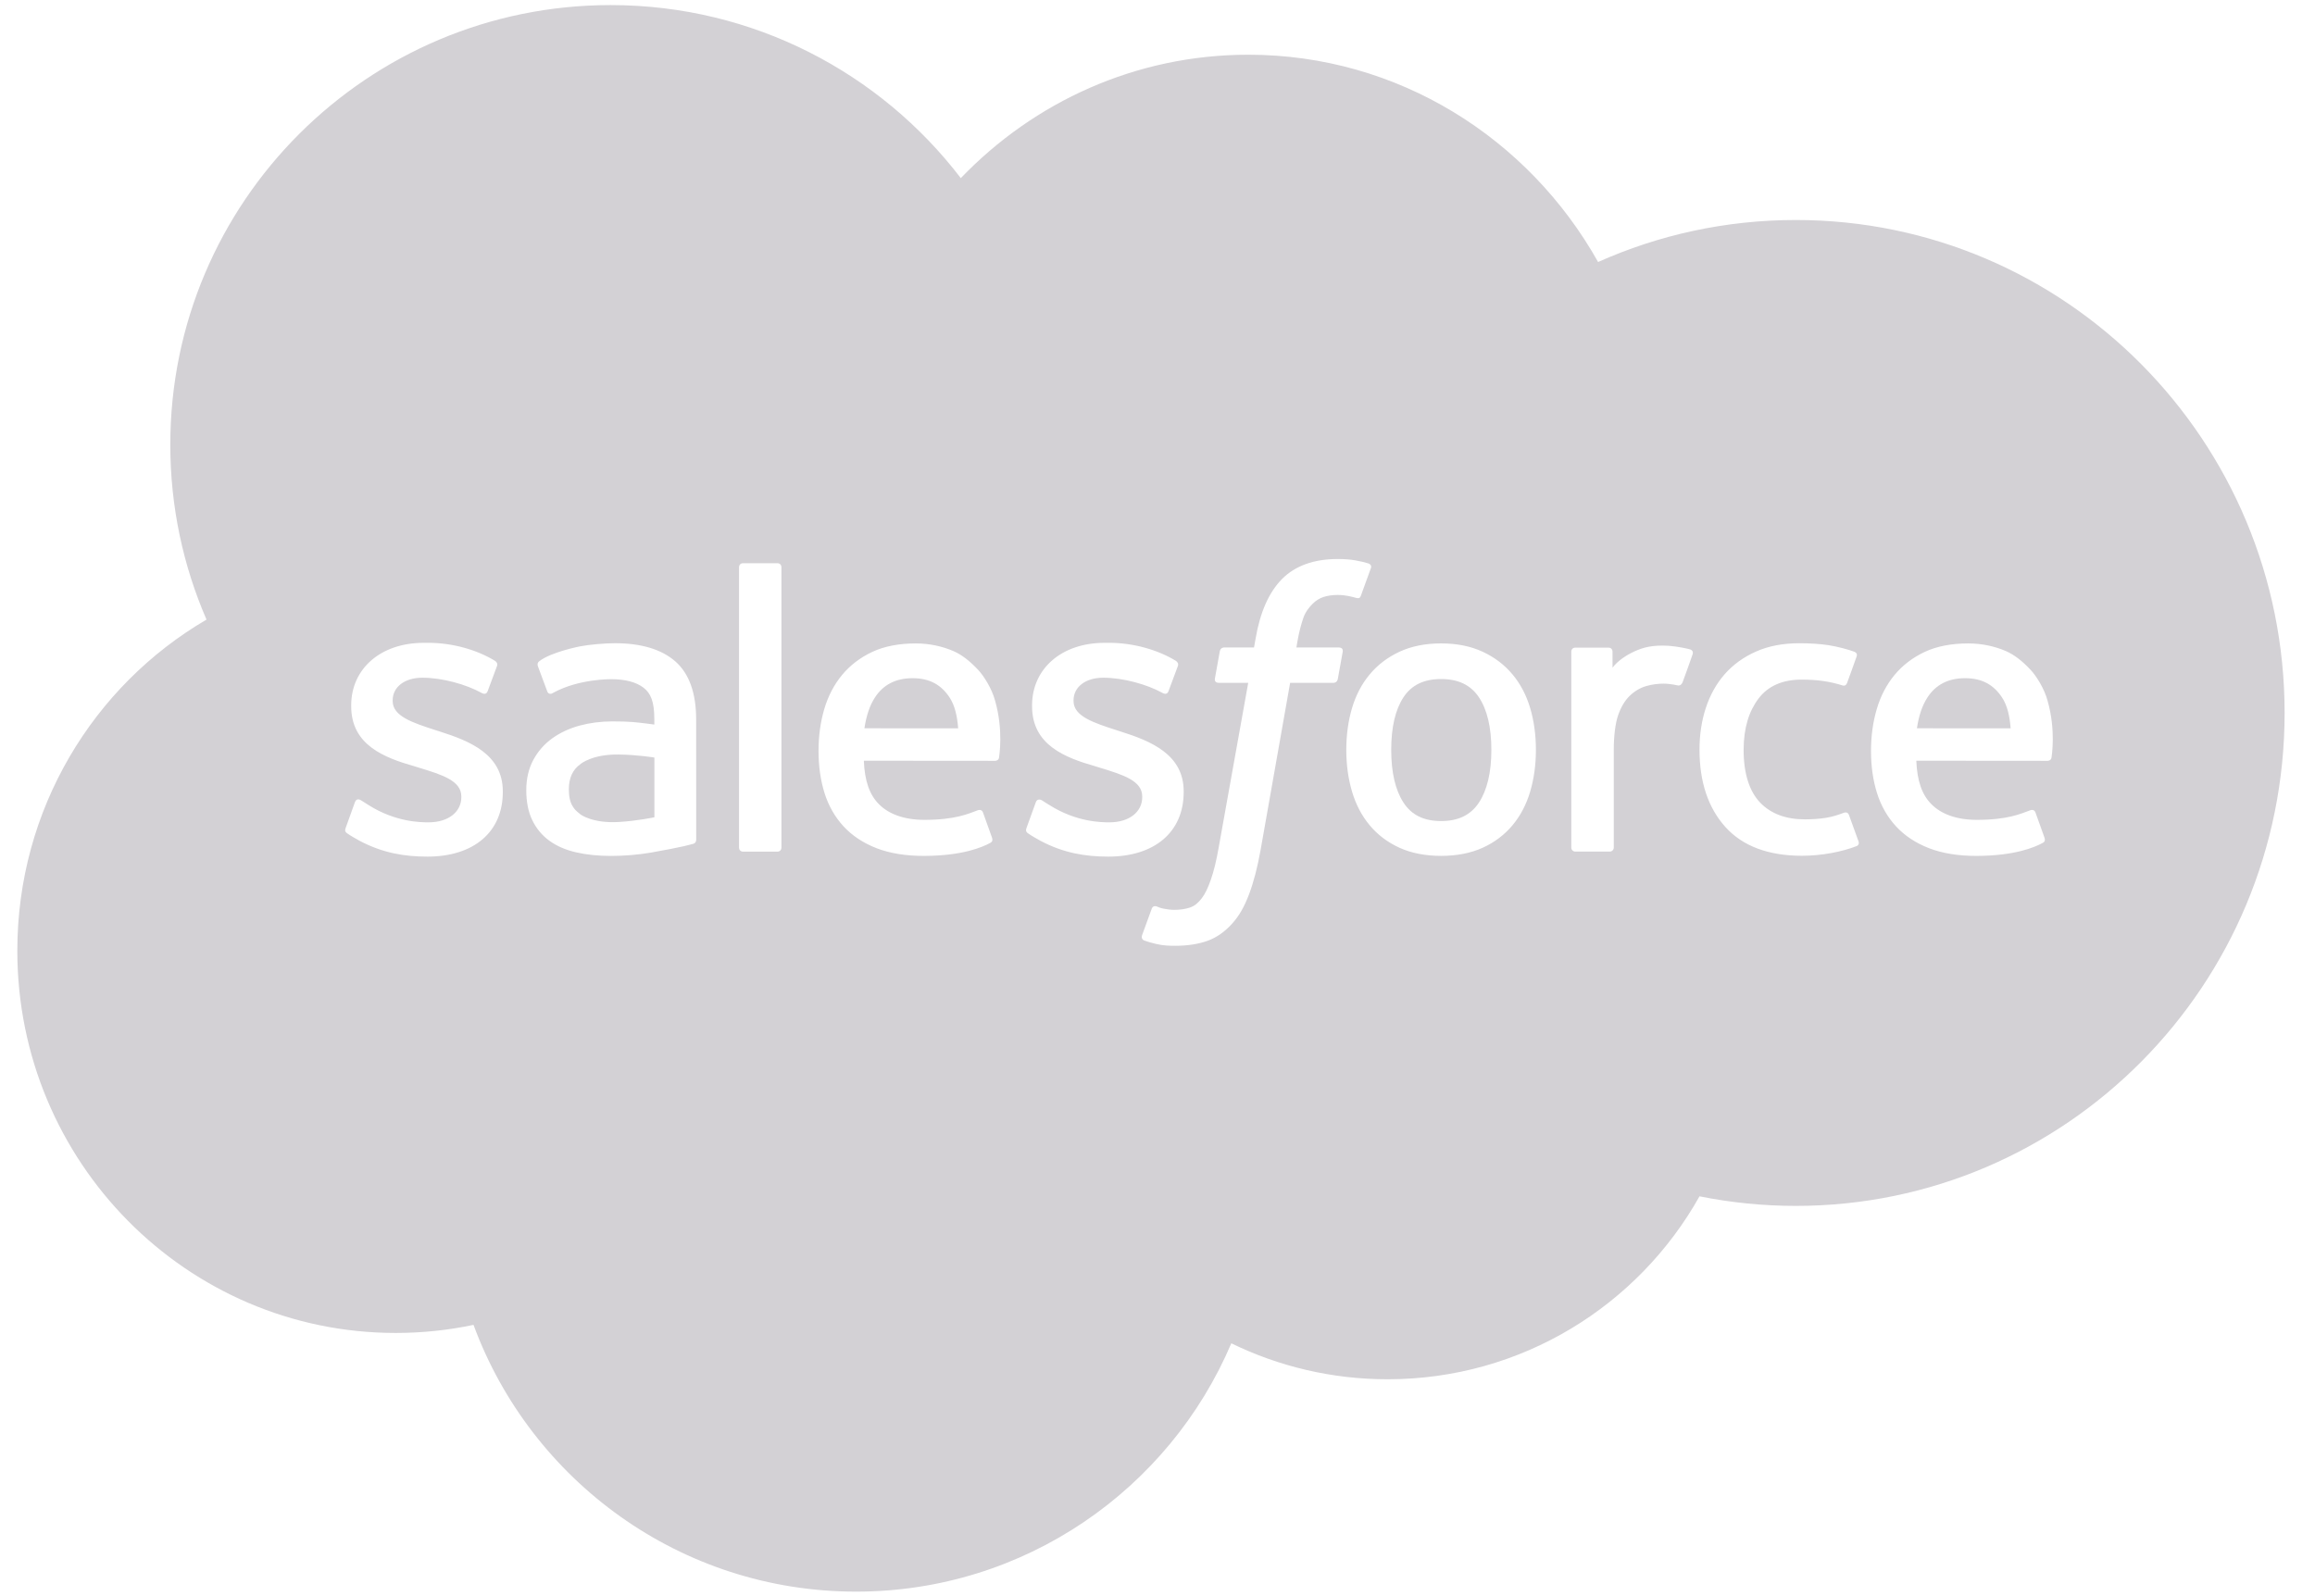 <svg width="87" height="60" viewBox="0 0 87 60" fill="none" xmlns="http://www.w3.org/2000/svg">
<g clip-path="url(#clip0_2100_1040)">
<path fill-rule="evenodd" clip-rule="evenodd" d="M34.297 25.494C33.648 25.494 33.189 25.75 32.885 26.212C32.685 26.516 32.557 26.907 32.486 27.377L36.009 27.378C35.974 26.923 35.885 26.517 35.682 26.212C35.374 25.75 34.946 25.494 34.297 25.494Z" fill="#D3D1D5"/>
<path fill-rule="evenodd" clip-rule="evenodd" d="M73.85 25.494C73.202 25.494 72.741 25.75 72.439 26.212C72.239 26.516 72.11 26.907 72.04 27.377L75.562 27.378C75.527 26.923 75.438 26.517 75.234 26.212C74.926 25.75 74.499 25.494 73.85 25.494Z" fill="#D3D1D5"/>
<path fill-rule="evenodd" clip-rule="evenodd" d="M54.159 25.526C53.51 25.526 53.048 25.75 52.744 26.211C52.438 26.677 52.283 27.343 52.283 28.187C52.283 29.032 52.438 29.7 52.745 30.171C53.048 30.637 53.51 30.864 54.159 30.864C54.806 30.864 55.271 30.637 55.579 30.171C55.889 29.7 56.047 29.032 56.047 28.187C56.047 27.343 55.889 26.677 55.579 26.211C55.271 25.75 54.806 25.526 54.159 25.526Z" fill="#D3D1D5"/>
<path fill-rule="evenodd" clip-rule="evenodd" d="M21.819 28.72C21.522 28.929 21.378 29.242 21.378 29.675C21.378 29.951 21.428 30.166 21.527 30.318C21.591 30.418 21.617 30.457 21.811 30.611C21.808 30.61 22.255 30.96 23.259 30.899C23.965 30.856 24.593 30.722 24.593 30.722V28.477C24.593 28.477 23.959 28.372 23.252 28.363C22.245 28.349 21.816 28.72 21.819 28.72Z" fill="#D3D1D5"/>
<path fill-rule="evenodd" clip-rule="evenodd" d="M77.099 28.471C77.085 28.599 76.955 28.6 76.955 28.6L72.017 28.596C72.047 29.347 72.227 29.878 72.592 30.238C72.947 30.593 73.515 30.818 74.281 30.819C75.453 30.822 75.954 30.586 76.309 30.455C76.309 30.455 76.445 30.406 76.494 30.54L76.818 31.444C76.882 31.597 76.831 31.65 76.776 31.681C76.466 31.852 75.715 32.17 74.289 32.174C73.596 32.177 72.993 32.077 72.496 31.885C71.996 31.691 71.579 31.415 71.253 31.062C70.929 30.71 70.689 30.288 70.538 29.806C70.389 29.33 70.314 28.799 70.314 28.229C70.314 27.67 70.387 27.14 70.531 26.654C70.674 26.165 70.9 25.734 71.199 25.372C71.5 25.009 71.882 24.717 72.336 24.504C72.791 24.291 73.351 24.187 73.967 24.187C74.496 24.187 74.98 24.301 75.382 24.474C75.69 24.607 76.002 24.846 76.32 25.189C76.52 25.404 76.827 25.876 76.951 26.345C77.268 27.457 77.104 28.419 77.099 28.471ZM69.786 31.801C69.234 32.018 68.468 32.169 67.72 32.169C66.455 32.169 65.486 31.805 64.84 31.085C64.195 30.37 63.869 29.392 63.869 28.182C63.869 27.621 63.948 27.092 64.107 26.61C64.265 26.127 64.503 25.7 64.816 25.343C65.13 24.986 65.525 24.699 65.992 24.493C66.459 24.285 67.005 24.18 67.617 24.18C68.028 24.18 68.397 24.205 68.712 24.252C69.05 24.303 69.496 24.425 69.685 24.499C69.72 24.513 69.815 24.559 69.776 24.671C69.64 25.06 69.546 25.312 69.417 25.667C69.363 25.817 69.248 25.767 69.248 25.767C68.767 25.617 68.307 25.547 67.706 25.547C66.985 25.547 66.442 25.789 66.087 26.26C65.729 26.734 65.53 27.355 65.527 28.181C65.525 29.088 65.751 29.76 66.153 30.176C66.555 30.59 67.118 30.8 67.823 30.8C68.111 30.8 68.379 30.782 68.621 30.743C68.863 30.705 69.089 30.631 69.3 30.55C69.3 30.55 69.439 30.496 69.487 30.638L69.845 31.627C69.891 31.75 69.786 31.801 69.786 31.801ZM63.61 24.596C63.565 24.73 63.324 25.407 63.239 25.633C63.207 25.718 63.154 25.777 63.058 25.767C63.058 25.767 62.775 25.699 62.516 25.699C62.338 25.699 62.084 25.723 61.855 25.793C61.629 25.862 61.424 25.984 61.243 26.16C61.063 26.335 60.918 26.579 60.811 26.886C60.703 27.195 60.647 27.688 60.647 28.182V31.863C60.647 31.945 60.581 32.012 60.498 32.012H59.201C59.117 32.012 59.051 31.945 59.051 31.863V24.495C59.051 24.413 59.109 24.347 59.192 24.347H60.458C60.541 24.347 60.6 24.413 60.6 24.495L60.601 25.098C60.789 24.844 61.128 24.619 61.435 24.482C61.743 24.343 62.087 24.239 62.709 24.276C63.032 24.298 63.452 24.387 63.536 24.418C63.569 24.43 63.648 24.484 63.61 24.596ZM57.506 29.755C57.363 30.24 57.139 30.667 56.842 31.022C56.544 31.379 56.167 31.665 55.721 31.868C55.274 32.07 54.75 32.173 54.158 32.173C53.566 32.173 53.04 32.07 52.594 31.868C52.149 31.665 51.77 31.379 51.474 31.022C51.175 30.665 50.953 30.238 50.81 29.755C50.667 29.274 50.595 28.746 50.595 28.187C50.595 27.629 50.667 27.101 50.81 26.619C50.953 26.136 51.175 25.709 51.474 25.353C51.77 24.995 52.147 24.708 52.593 24.5C53.039 24.293 53.566 24.186 54.158 24.186C54.75 24.186 55.276 24.293 55.721 24.5C56.169 24.708 56.545 24.995 56.842 25.352C57.139 25.707 57.363 26.134 57.506 26.619C57.649 27.101 57.721 27.629 57.721 28.187C57.721 28.746 57.649 29.273 57.506 29.755ZM50.276 25.524C50.249 25.674 50.111 25.669 50.111 25.669H48.484L47.372 31.964C47.255 32.615 47.109 33.173 46.938 33.623C46.765 34.078 46.583 34.411 46.297 34.729C46.03 35.022 45.729 35.24 45.384 35.365C45.041 35.489 44.626 35.553 44.172 35.553C43.955 35.553 43.723 35.549 43.448 35.484C43.25 35.438 43.142 35.404 42.997 35.353C42.934 35.33 42.886 35.254 42.92 35.156C42.956 35.057 43.246 34.257 43.286 34.152C43.337 34.024 43.465 34.072 43.465 34.072C43.553 34.109 43.614 34.135 43.732 34.158C43.85 34.182 44.009 34.202 44.128 34.202C44.342 34.202 44.538 34.175 44.709 34.119C44.915 34.05 45.034 33.93 45.161 33.77C45.291 33.603 45.398 33.374 45.505 33.067C45.615 32.757 45.714 32.347 45.801 31.85L46.909 25.669H45.817C45.686 25.669 45.643 25.607 45.657 25.509L45.841 24.483C45.868 24.334 46.006 24.339 46.006 24.339H47.127L47.187 24.004C47.355 23.014 47.689 22.26 48.18 21.765C48.675 21.267 49.379 21.014 50.272 21.014C50.527 21.014 50.752 21.031 50.943 21.066C51.131 21.1 51.273 21.133 51.431 21.181C51.466 21.195 51.56 21.243 51.521 21.354L51.144 22.391C51.112 22.469 51.09 22.516 50.93 22.466C50.89 22.455 50.83 22.438 50.677 22.405C50.566 22.382 50.42 22.365 50.272 22.365C50.076 22.365 49.898 22.39 49.742 22.44C49.589 22.49 49.449 22.577 49.328 22.698C49.204 22.822 49.059 23.001 48.982 23.225C48.8 23.747 48.729 24.303 48.721 24.339H50.3C50.432 24.339 50.473 24.4 50.461 24.497L50.276 25.524ZM41.65 32.201C40.792 32.201 39.97 32.067 39.101 31.606C38.937 31.512 38.776 31.428 38.615 31.312C38.598 31.288 38.525 31.259 38.579 31.119L38.925 30.162C38.975 30.006 39.123 30.063 39.154 30.083C39.246 30.143 39.319 30.192 39.442 30.265C40.459 30.907 41.398 30.912 41.694 30.912C42.454 30.912 42.926 30.509 42.926 29.968V29.938C42.926 29.347 42.199 29.124 41.358 28.866L41.172 28.808C40.019 28.479 38.786 28.005 38.786 26.545V26.517C38.786 25.131 39.903 24.165 41.503 24.165L41.677 24.164C42.618 24.164 43.524 24.437 44.182 24.836C44.242 24.872 44.3 24.941 44.267 25.033C44.236 25.118 43.945 25.901 43.911 25.989C43.85 26.154 43.68 26.044 43.68 26.044C43.105 25.727 42.212 25.476 41.459 25.476C40.782 25.476 40.345 25.835 40.345 26.324V26.353C40.345 26.924 41.092 27.167 41.959 27.448L42.109 27.496C43.258 27.859 44.484 28.363 44.484 29.746V29.775C44.484 31.272 43.398 32.201 41.65 32.201ZM37.546 28.471C37.532 28.599 37.402 28.6 37.402 28.6L32.464 28.596C32.494 29.347 32.674 29.878 33.039 30.238C33.394 30.593 33.963 30.818 34.728 30.819C35.9 30.822 36.401 30.586 36.756 30.455C36.756 30.455 36.892 30.406 36.941 30.54L37.265 31.444C37.329 31.597 37.278 31.65 37.223 31.681C36.913 31.852 36.162 32.17 34.736 32.174C34.043 32.177 33.439 32.077 32.942 31.885C32.443 31.691 32.026 31.415 31.7 31.062C31.376 30.71 31.135 30.288 30.985 29.806C30.836 29.33 30.761 28.799 30.761 28.229C30.761 27.67 30.833 27.14 30.977 26.654C31.121 26.165 31.347 25.734 31.646 25.372C31.947 25.009 32.329 24.717 32.783 24.504C33.238 24.291 33.798 24.187 34.415 24.187C34.943 24.187 35.426 24.301 35.829 24.474C36.138 24.607 36.449 24.846 36.767 25.189C36.967 25.404 37.274 25.876 37.398 26.345C37.715 27.457 37.551 28.419 37.546 28.471ZM29.367 31.863C29.367 31.945 29.308 32.013 29.226 32.013H27.916C27.833 32.013 27.774 31.945 27.774 31.863V21.322C27.774 21.24 27.833 21.173 27.916 21.173H29.226C29.308 21.173 29.367 21.24 29.367 21.322V31.863ZM26.052 31.72C26.052 31.72 25.87 31.77 25.706 31.808C25.541 31.847 24.947 31.967 24.462 32.05C23.973 32.132 23.469 32.175 22.962 32.175C22.481 32.175 22.042 32.13 21.654 32.041C21.262 31.952 20.922 31.805 20.648 31.605C20.371 31.405 20.155 31.144 20.004 30.832C19.853 30.522 19.778 30.142 19.778 29.704C19.778 29.276 19.866 28.893 20.042 28.567C20.217 28.241 20.458 27.967 20.758 27.752C21.056 27.539 21.403 27.378 21.789 27.274C22.173 27.171 22.583 27.118 23.006 27.118C23.317 27.118 23.576 27.125 23.776 27.141C23.776 27.141 24.167 27.176 24.59 27.237V27.028C24.59 26.369 24.454 26.059 24.184 25.851C23.908 25.64 23.497 25.531 22.963 25.531C22.963 25.531 21.761 25.516 20.812 26.032C20.768 26.059 20.731 26.074 20.731 26.074C20.731 26.074 20.612 26.115 20.568 25.994L20.218 25.054C20.166 24.918 20.264 24.858 20.264 24.858C20.707 24.51 21.785 24.3 21.785 24.3C22.143 24.229 22.738 24.179 23.109 24.179C24.096 24.179 24.86 24.408 25.378 24.861C25.898 25.317 26.162 26.051 26.162 27.043L26.164 31.559C26.164 31.559 26.174 31.689 26.052 31.72ZM18.896 29.775C18.896 31.272 17.81 32.201 16.062 32.201C15.204 32.201 14.383 32.067 13.514 31.606C13.35 31.512 13.188 31.428 13.028 31.312C13.01 31.288 12.938 31.259 12.992 31.119L13.336 30.162C13.391 29.998 13.516 30.052 13.566 30.083C13.662 30.141 13.732 30.192 13.854 30.265C14.87 30.907 15.81 30.912 16.106 30.912C16.865 30.912 17.337 30.509 17.337 29.968V29.938C17.337 29.347 16.612 29.124 15.77 28.866L15.585 28.808C14.43 28.479 13.198 28.005 13.198 26.545V26.517C13.198 25.131 14.315 24.165 15.916 24.165L16.09 24.164C17.029 24.164 17.937 24.437 18.594 24.836C18.654 24.872 18.712 24.941 18.679 25.033C18.648 25.118 18.358 25.901 18.324 25.989C18.262 26.154 18.092 26.044 18.092 26.044C17.517 25.727 16.624 25.476 15.872 25.476C15.194 25.476 14.757 25.835 14.757 26.324V26.353C14.757 26.924 15.505 27.167 16.372 27.448L16.522 27.496C17.67 27.859 18.896 28.363 18.896 29.746V29.775ZM67.488 8.27C64.843 8.27 62.33 8.834 60.058 9.849C57.445 5.193 52.538 2.057 46.913 2.057C42.681 2.057 38.856 3.833 36.108 6.696C33.084 2.742 28.315 0.191 22.949 0.191C13.81 0.191 6.4 7.591 6.4 16.718C6.4 19.054 6.886 21.276 7.761 23.291C3.51 25.776 0.651 30.419 0.651 35.739C0.651 43.674 7.017 50.107 14.872 50.107C15.874 50.107 16.852 50.002 17.795 49.803C19.952 55.657 25.575 59.831 32.172 59.831C38.506 59.831 43.942 55.983 46.274 50.496C48.05 51.362 50.042 51.848 52.149 51.848C57.183 51.848 61.569 49.074 63.869 44.971C65.04 45.206 66.25 45.331 67.488 45.331C77.633 45.331 85.858 37.035 85.858 26.8C85.858 16.566 77.633 8.27 67.488 8.27Z" fill="#D3D1D5"/>
</g>
<defs>
<clipPath id="clip0_2100_1040">
<rect width="86" height="60" fill="white" transform="translate(0.651)"/>
</clipPath>
</defs>
</svg>
